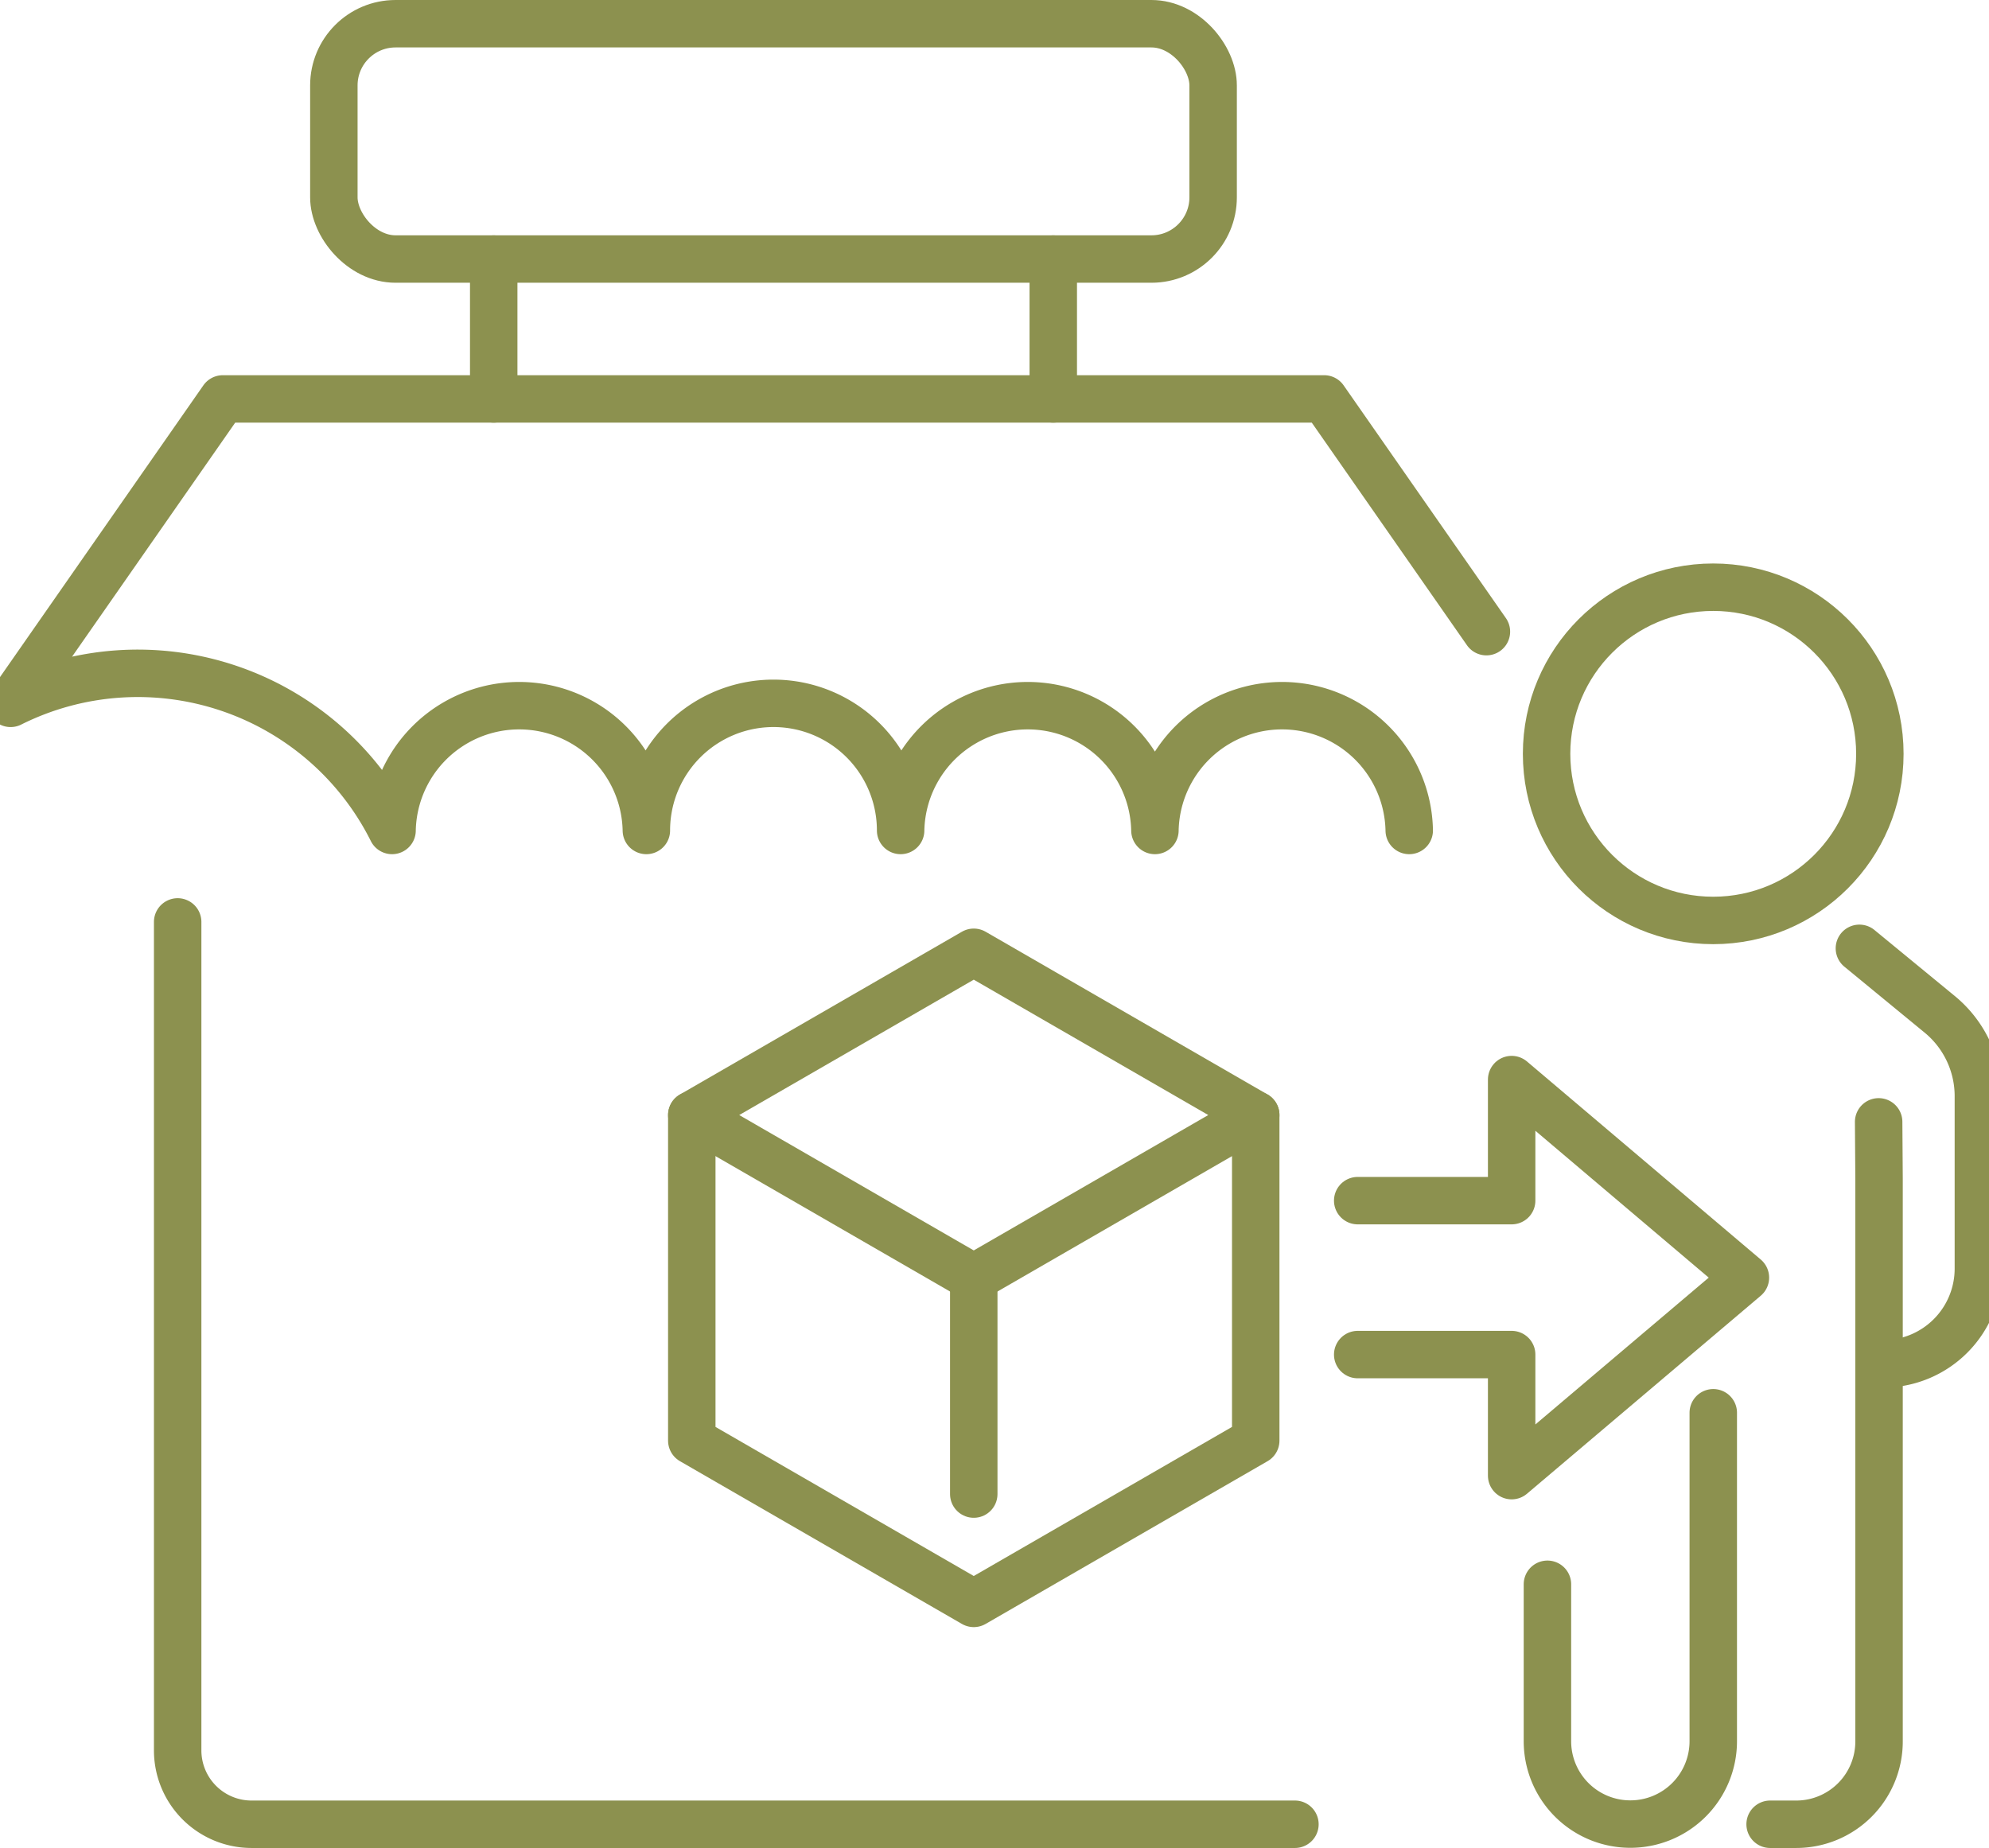 <svg preserveAspectRatio="xMidYMid slice" xmlns="http://www.w3.org/2000/svg" width="240px" height="223px" viewBox="0 0 44.939 41.213">
  <g id="Gruppe_11698" data-name="Gruppe 11698" transform="translate(-1138.531 -1613.423)">
    <g id="Gruppe_11692" data-name="Gruppe 11692">
      <path id="Pfad_11053" data-name="Pfad 11053" d="M1169.1,1640.2h3.433v-2.7l5.213,4.417-5.213,4.416v-2.7H1169.1" fill="none" stroke="#8c914f" stroke-linecap="round" stroke-linejoin="round" stroke-width="1.058"/>
    </g>
    <g id="Gruppe_11694" data-name="Gruppe 11694">
      <g id="Gruppe_11693" data-name="Gruppe 11693">
        <path id="Pfad_11054" data-name="Pfad 11054" d="M1160.538,1641.921l-6.288-3.63,6.288-3.63,6.288,3.63Z" fill="none" stroke="#8c914f" stroke-linecap="round" stroke-linejoin="round" stroke-width="1.058"/>
        <path id="Pfad_11055" data-name="Pfad 11055" d="M1166.826,1638.291v7.261l-6.288,3.63-6.288-3.63v-7.261" fill="none" stroke="#8c914f" stroke-linecap="round" stroke-linejoin="round" stroke-width="1.058"/>
        <line id="Linie_4933" data-name="Linie 4933" y2="4.823" transform="translate(1160.538 1641.921)" fill="none" stroke="#8c914f" stroke-linecap="round" stroke-linejoin="round" stroke-width="1.058"/>
      </g>
    </g>
    <g id="Gruppe_11697" data-name="Gruppe 11697">
      <g id="Gruppe_11696" data-name="Gruppe 11696">
        <g id="Gruppe_11695" data-name="Gruppe 11695">
          <path id="Pfad_11056" data-name="Pfad 11056" d="M1180.288,1634.573l1.789,1.47a2.363,2.363,0,0,1,.864,1.827v3.847a2.124,2.124,0,0,1-2.123,2.123h0" fill="none" stroke="#8c914f" stroke-linecap="round" stroke-linejoin="round" stroke-width="1.058"/>
          <path id="Pfad_11057" data-name="Pfad 11057" d="M1180.717,1638.443l.009,1.26v12.557a1.847,1.847,0,0,1-1.848,1.848h-.581" fill="none" stroke="#8c914f" stroke-linecap="round" stroke-linejoin="round" stroke-width="1.058"/>
          <path id="Pfad_11058" data-name="Pfad 11058" d="M1173.331,1648.756v3.5a1.848,1.848,0,0,0,1.849,1.848h0a1.848,1.848,0,0,0,1.849-1.848v-7.325" fill="none" stroke="#8c914f" stroke-linecap="round" stroke-linejoin="round" stroke-width="1.058"/>
          <circle id="Ellipse_695" data-name="Ellipse 695" cx="3.716" cy="3.716" r="3.716" transform="translate(1173.312 1626.519)" fill="none" stroke="#8c914f" stroke-linecap="round" stroke-linejoin="round" stroke-width="1.058"/>
        </g>
      </g>
    </g>
    <path id="Pfad_11059" data-name="Pfad 11059" d="M1167.7,1654.108h-23.266a1.648,1.648,0,0,1-1.649-1.648v-18.476" fill="none" stroke="#8c914f" stroke-linecap="round" stroke-linejoin="round" stroke-width="1.058"/>
    <path id="Pfad_11060" data-name="Pfad 11060" d="M1171.97,1627.51l-3.618-5.19h-24.56l-4.732,6.789a6.34,6.34,0,0,1,8.506,2.835,2.836,2.836,0,0,1,5.671,0,2.835,2.835,0,0,1,5.67,0,2.836,2.836,0,0,1,5.671,0,2.836,2.836,0,0,1,5.671,0" fill="none" stroke="#8c914f" stroke-linecap="round" stroke-linejoin="round" stroke-width="1.058"/>
    <rect id="Rechteck_2271" data-name="Rechteck 2271" width="19.608" height="5.248" rx="1.376" transform="translate(1146.268 1613.952)" fill="none" stroke="#8c914f" stroke-linecap="round" stroke-linejoin="round" stroke-width="1.058"/>
    <line id="Linie_4934" data-name="Linie 4934" y2="3.119" transform="translate(1162.311 1619.201)" fill="none" stroke="#8c914f" stroke-linecap="round" stroke-linejoin="round" stroke-width="1.058"/>
    <line id="Linie_4935" data-name="Linie 4935" y2="3.119" transform="translate(1149.833 1619.201)" fill="none" stroke="#8c914f" stroke-linecap="round" stroke-linejoin="round" stroke-width="1.058"/>
  </g>
</svg>
